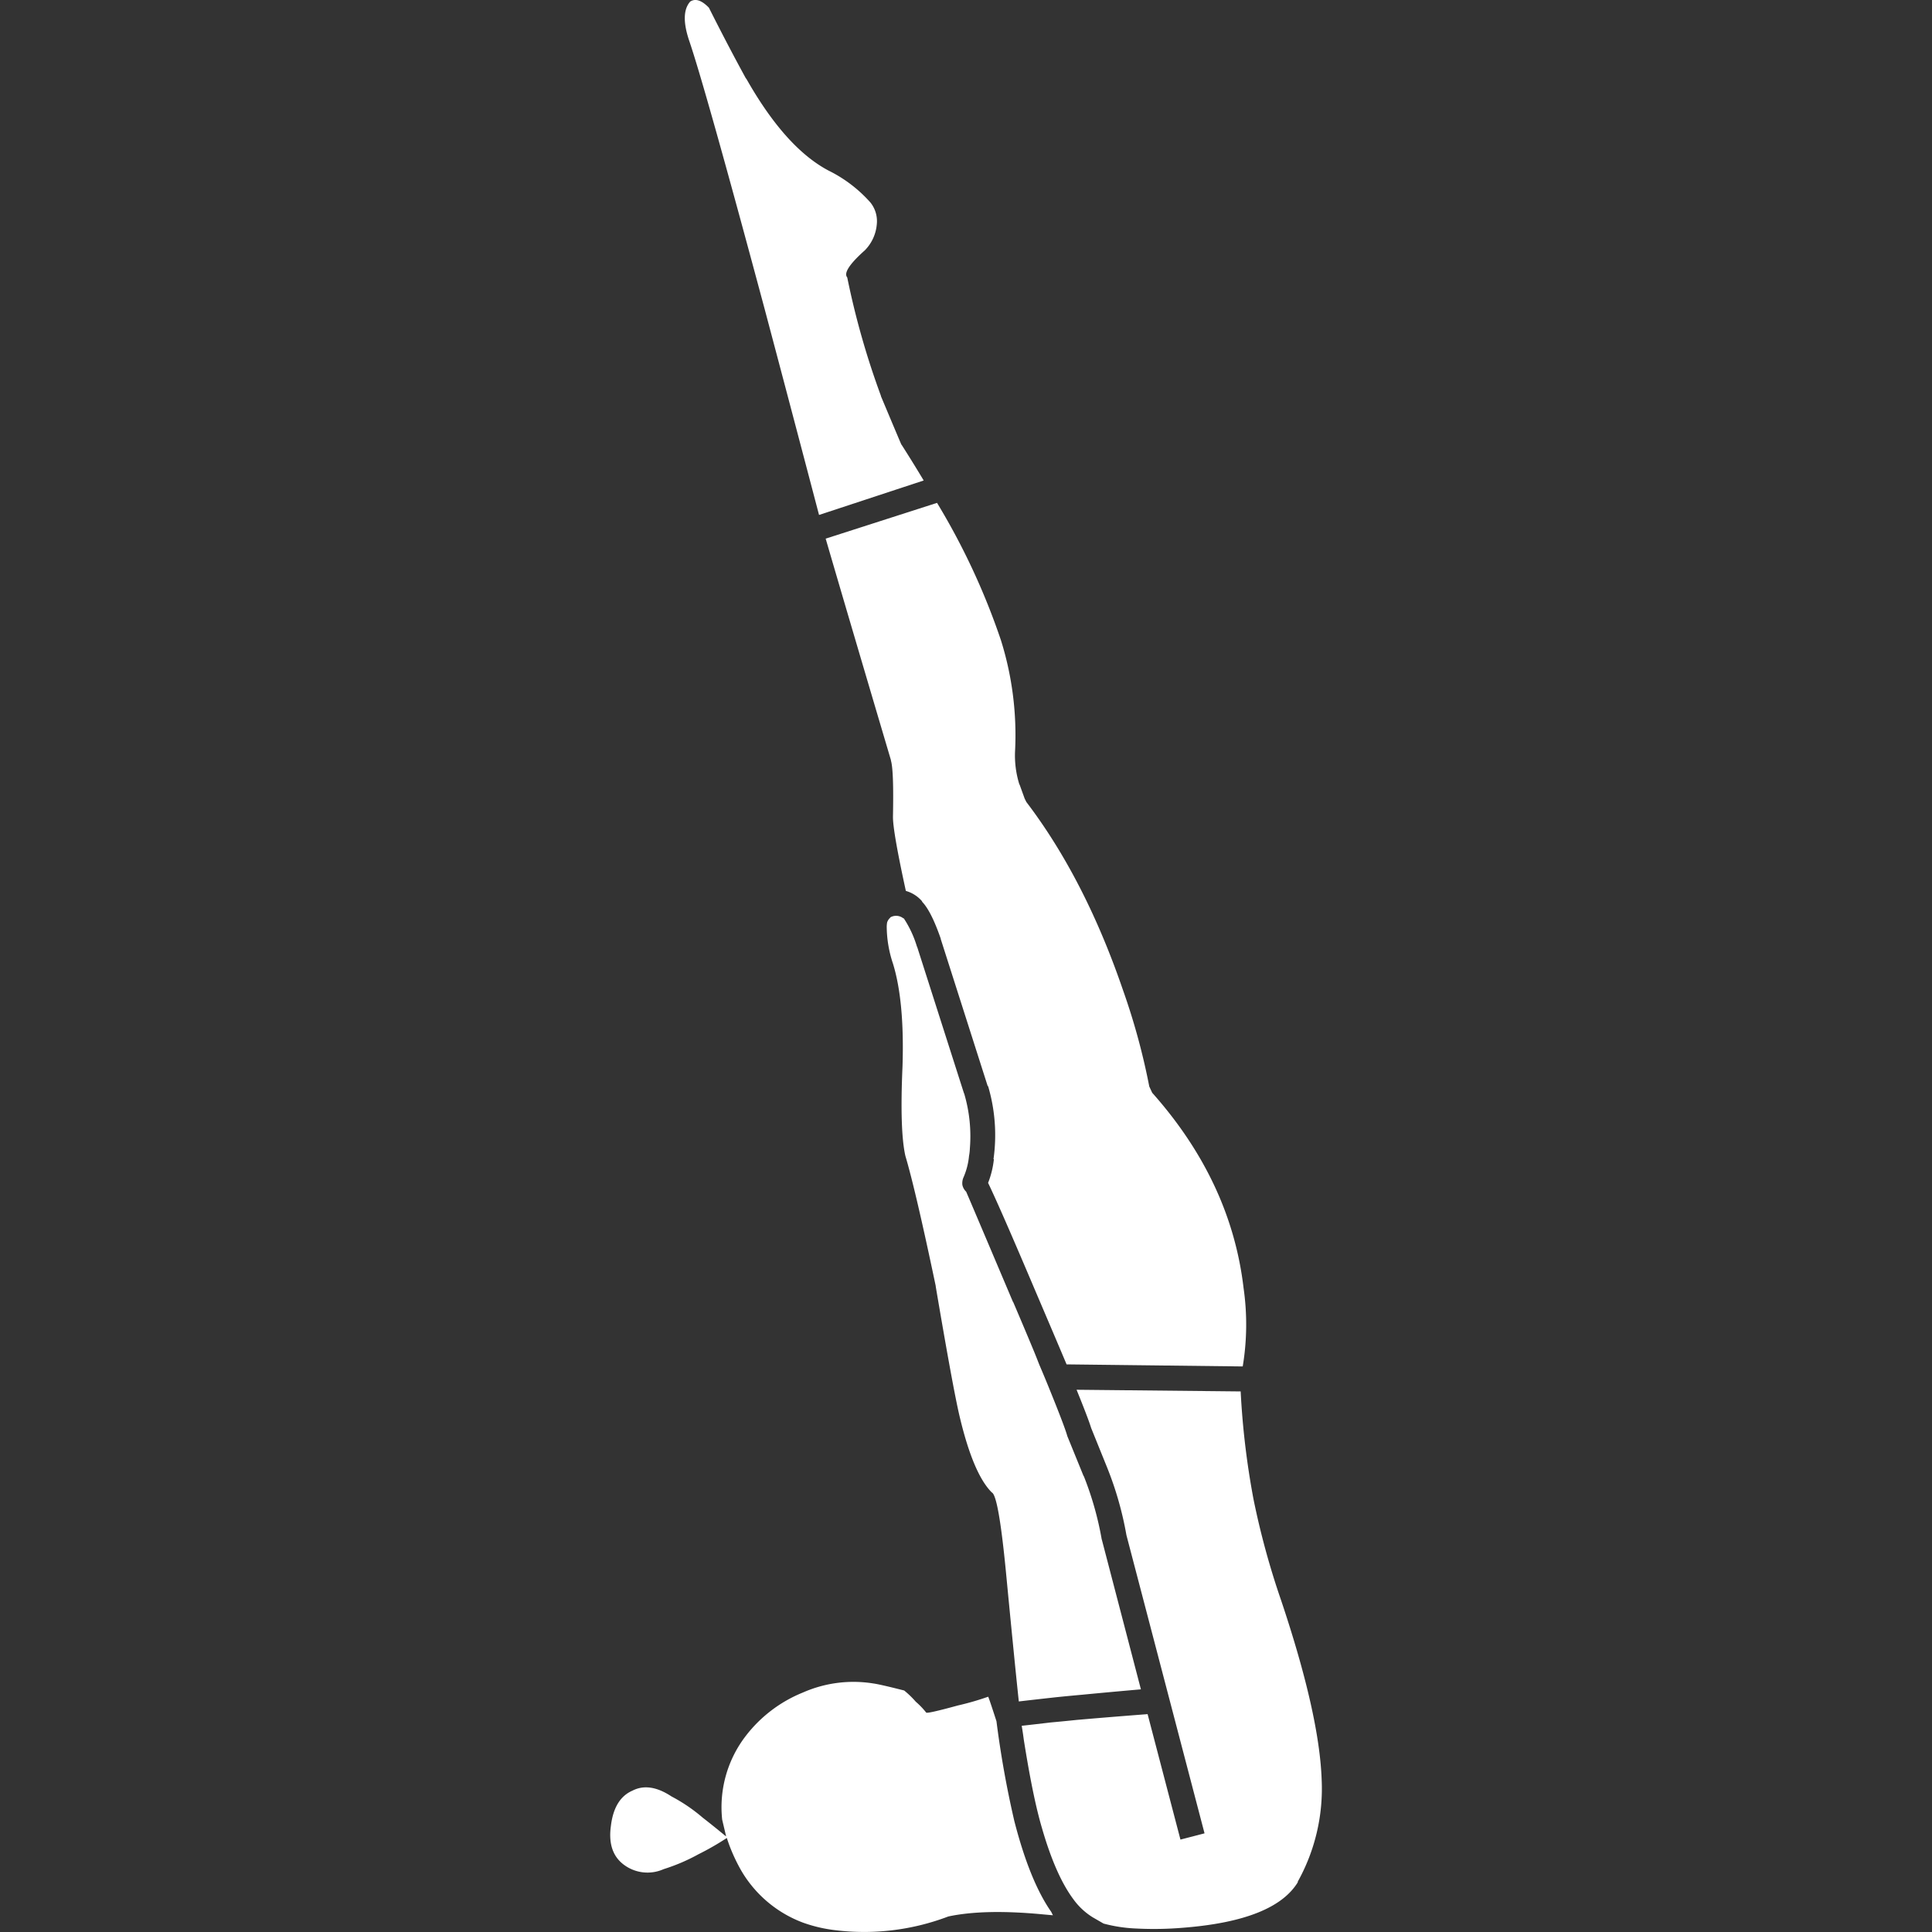 <svg viewBox="0 0 300 300" xmlns="http://www.w3.org/2000/svg"><rect x="0" y="0" width="300" height="300" fill="#333333" stroke="none"/><g fill="#fff"><path d="m 153.43 263.47 a 43.41 43.41 0 0 1 -4.71 1.36 q -4.71 1.29 -4.9 1.1 a 11.86 11.86 0 0 0 -1.61 -1.68 14.65 14.65 0 0 0 -1.81 -1.75 q -3.81 -.97 -4.84 -1.1 a 19.43 19.43 0 0 0 -10.9 1.42 21.19 21.19 0 0 0 -8.84 6.71 18.14 18.14 0 0 0 -3.68 13.03 l .58 2.45 a .19 .19 0 0 1 0 .13 q -1.96 -1.62 -3.61 -2.9 a 25.97 25.97 0 0 0 -4.84 -3.29 q -3.42 -2.26 -6.06 -.9 -2.84 1.23 -3.35 5.48 -.58 4.13 2.06 6.06 a 6.14 6.14 0 0 0 6.13 .65 29.43 29.43 0 0 0 5.42 -2.32 42.79 42.79 0 0 0 4.39 -2.52 26.83 26.83 0 0 0 2.26 5.1 18.69 18.69 0 0 0 9.61 8.06 22.66 22.66 0 0 0 4.97 1.16 36.77 36.77 0 0 0 17.55 -2.13 q 5.62 -1.2 14.77 -.32 .76 .07 1.48 .13 -.11 -.21 -.26 -.52 -3.34 -4.78 -5.74 -14.13 a 154.74 154.74 0 0 1 -2.77 -15.48 q -1.17 -3.62 -1.29 -3.81"/><path d="m 137.69 143.82 a 18.33 18.33 0 0 0 .97 5.81 q 1.81 5.87 1.48 16 -.44 9.96 .45 13.87 1.57 5.25 4.71 20.19 v .07 q 2.66 15.7 3.68 20.06 2.13 9.05 5.03 11.93 1.04 .46 2.19 12.32 1.36 14.17 2 20.13 2.57 -.3 5.74 -.65 1.93 -.2 4.06 -.39 4.15 -.4 9.16 -.84 l -6.06 -23.22 a 1.1 1.1 0 0 1 -.06 -.26 49.73 49.73 0 0 0 -2.77 -9.68 v .07 l -2.52 -6.19 a 1.34 1.34 0 0 1 -.06 -.19 q -.46 -1.56 -2.71 -7.1 -.69 -1.72 -1.61 -3.87 -.36 -.93 -.77 -1.94 -1.43 -3.45 -3.29 -7.8 v .06 q -7.11 -16.78 -7.29 -17.16 a 2.04 2.04 0 0 1 -.58 -1.03 2.26 2.26 0 0 1 .19 -1.23 10.87 10.87 0 0 0 .84 -3.29 7.64 7.64 0 0 0 .13 -1.16 23.3 23.3 0 0 0 -.9 -8.58 v .06 l -7.3 -22.83 v .07 a 16.67 16.67 0 0 0 -2.06 -4.45 h -.07 a 1.8 1.8 0 0 0 -2.06 -.13 h .06 a 1.66 1.66 0 0 0 -.52 .77 5.34 5.34 0 0 0 -.06 .58"/><path d="m 194.65 232.83 a 124.16 124.16 0 0 1 -2 -16.77 l -25.48 -.26 q 1.84 4.54 2.26 5.93 l 2.45 6.06 a 52.35 52.35 0 0 1 3.03 10.58 l 12.13 46.31 -3.74 .97 -5.1 -19.48 q -6.14 .47 -11.03 .9 -2.1 .22 -4 .39 -2.45 .29 -4.52 .52 .19 1.11 .32 2.13 1.15 7.28 2.26 11.67 .28 1.12 .58 2.13 2.1 7.27 4.84 10.97 a 10.55 10.55 0 0 0 3.03 2.84 l 1.68 .97 a 23.06 23.06 0 0 0 5.1 .77 54.01 54.01 0 0 0 7.35 -.13 q 14.13 -1.12 17.74 -7.1 h -.06 a 29.68 29.68 0 0 0 3.74 -15.8 q -.34 -10.18 -6.32 -27.99 a 123.46 123.46 0 0 1 -4.26 -15.61"/><path d="m 145.49 78.09 l -17.28 5.55 q 3.28 11.26 10.13 34.38 v .07 q .46 1.51 .32 8.64 v .06 q -.04 2.21 2 11.55 a 5.19 5.19 0 0 1 2.52 1.61 v .07 q 1.4 1.43 2.9 5.74 v .06 l 7.29 22.83 h .06 a 26.8 26.8 0 0 1 .84 11.35 h .06 a 14.06 14.06 0 0 1 -.9 3.68 q 1.8 3.71 7.42 16.96 2.85 6.67 4.77 11.22 l 27.35 .32 a 39.71 39.71 0 0 0 .13 -12.18 q -1.94 -16.54 -14.19 -30.32 l -.45 -.97 a 104.27 104.27 0 0 0 -4.06 -14.9 q -5.92 -17.31 -15.03 -29.28 l -.26 -.52 -.77 -2.13 -.07 -.13 a 15 15 0 0 1 -.65 -5.16 49.19 49.19 0 0 0 -2.19 -17.16 107.69 107.69 0 0 0 -9.93 -21.35"/><path d="m 135.17 31.46 l -.06 -.07 a 21.26 21.26 0 0 0 -6.45 -4.9 q -6.7 -3.54 -12.77 -14.26 l -.07 -.06 q -2.77 -5.06 -5.74 -10.97 -1.68 -1.74 -2.9 -.96 -1.59 1.78 -.19 6 2.49 7.27 11.74 41.73 4.31 16.23 8.45 31.99 l 16.25 -5.35 q -1.56 -2.61 -3.35 -5.42 l -.13 -.19 q -.06 -.1 -3.16 -7.48 v -.06 a 124.77 124.77 0 0 1 -5.23 -18.38 q -.85 -.99 2.64 -4.13 c .02 0 .05 -.03 .07 -.07 .02 0 .04 -.02 .07 -.06 a 6.54 6.54 0 0 0 1.81 -4 4.64 4.64 0 0 0 -.98 -3.36 z"/></g></svg>